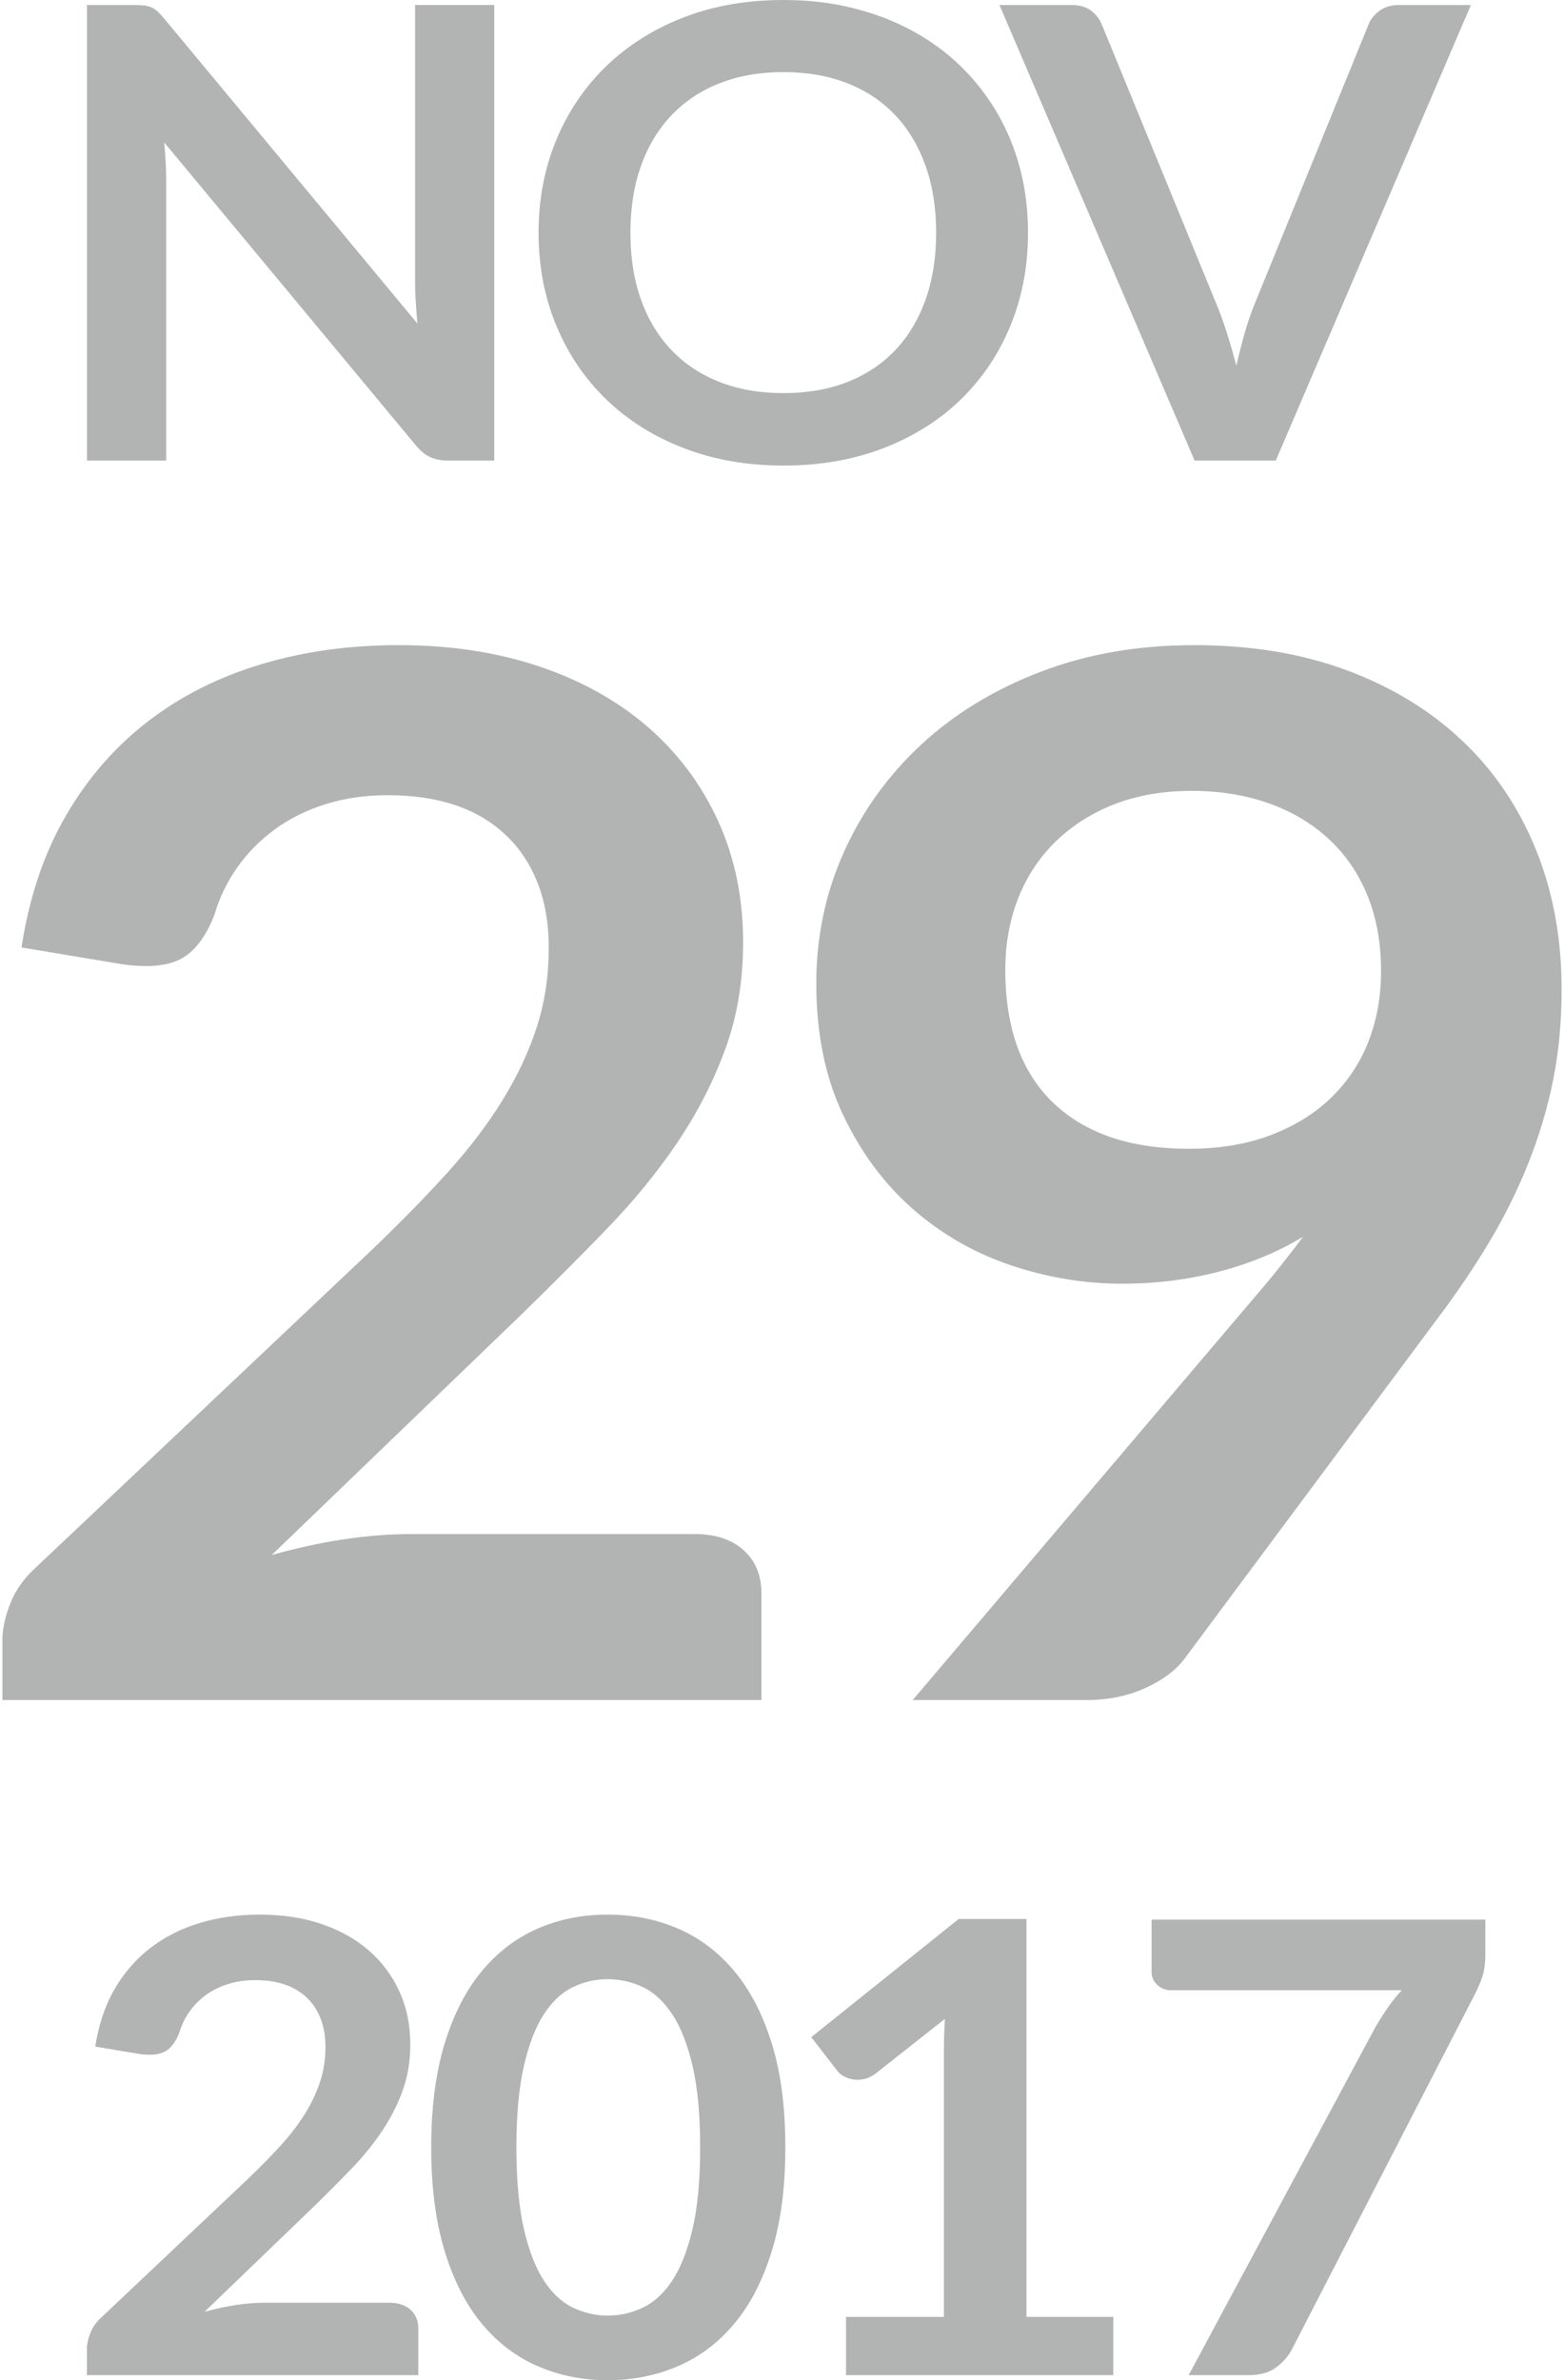 <?xml version="1.0" encoding="UTF-8"?>
<!DOCTYPE svg PUBLIC "-//W3C//DTD SVG 1.1//EN" "http://www.w3.org/Graphics/SVG/1.1/DTD/svg11.dtd">
<!-- Creator: CorelDRAW X7 -->
<svg xmlns="http://www.w3.org/2000/svg" xml:space="preserve" width="92px" height="140px" version="1.1" style="shape-rendering:geometricPrecision; text-rendering:geometricPrecision; image-rendering:optimizeQuality; fill-rule:evenodd; clip-rule:evenodd"
viewBox="0 0 79356 121126"
 xmlns:xlink="http://www.w3.org/1999/xlink">
 <defs>
  <style type="text/css">
   <![CDATA[
    .fil0 {fill:#B2B3B3;fill-rule:nonzero}
   ]]>
  </style>
 </defs>
 <g id="__x0023_Layer_x0020_1">
  <path class="fil0" d="M25033 256l0 23181 -2346 0c-362,0 -663,-59 -907,-171 -243,-112 -481,-299 -708,-567l-12837 -15453c68,705 102,1357 102,1956l0 14235 -4030 0 0 -23181 2397 0c193,0 363,6 505,22 142,16 266,48 374,96 108,48 210,117 312,208 102,91 215,214 340,364l12888 15518c-34,-375 -62,-743 -85,-1107 -23,-363 -34,-700 -34,-1010l0 -14091 4029 0zm27165 11591c0,1699 -295,3270 -890,4718 -595,1448 -1440,2704 -2528,3762 -1088,1058 -2397,1881 -3927,2474 -1531,593 -3231,892 -5101,892 -1859,0 -3554,-299 -5084,-892 -1530,-593 -2840,-1416 -3934,-2474 -1093,-1058 -1944,-2314 -2544,-3762 -601,-1448 -901,-3019 -901,-4718 0,-1700 300,-3276 901,-4724 600,-1448 1451,-2699 2544,-3757 1094,-1058 2404,-1886 3934,-2479 1530,-593 3225,-887 5084,-887 1247,0 2420,133 3519,406 1100,273 2108,657 3027,1154 918,497 1745,1101 2477,1812 730,710 1349,1506 1859,2383 510,876 901,1828 1167,2854 266,1025 397,2105 397,3238zm-4676 0c0,-1272 -181,-2416 -544,-3426 -363,-1010 -879,-1864 -1547,-2570 -669,-705 -1480,-1245 -2438,-1619 -957,-374 -2040,-561 -3241,-561 -1202,0 -2279,187 -3236,561 -958,374 -1774,914 -2449,1619 -674,706 -1196,1560 -1558,2570 -363,1010 -545,2154 -545,3426 0,1271 182,2410 545,3419 362,1011 884,1865 1558,2565 675,701 1491,1240 2449,1614 957,374 2034,561 3236,561 1201,0 2284,-187 3241,-561 958,-374 1769,-913 2438,-1614 668,-700 1184,-1554 1547,-2565 363,-1009 544,-2148 544,-3419zm27216 -11591l-9930 23181 -4132 0 -9930 -23181 3673 0c397,0 720,91 969,273 250,182 437,417 561,705l5798 14139c193,460 380,962 556,1513 175,550 340,1127 498,1726 136,-599 284,-1176 442,-1726 159,-551 335,-1053 528,-1513l5763 -14139c91,-245 273,-470 539,-673 266,-203 589,-305 975,-305l3690 0z"/>
  <path class="fil0" d="M35245 78067c1039,0 1870,270 2480,821 610,550 908,1285 908,2190l0 5435 -38633 0 0 -3011c0,-612 143,-1261 416,-1934 272,-673 701,-1273 1298,-1811l17096 -16157c1428,-1371 2714,-2680 3843,-3929 1129,-1248 2064,-2484 2817,-3708 753,-1224 1337,-2473 1740,-3733 402,-1261 597,-2583 597,-3978 0,-1273 -195,-2399 -584,-3366 -390,-967 -935,-1775 -1649,-2436 -714,-661 -1571,-1163 -2570,-1493 -1000,-330 -2129,-490 -3376,-490 -1142,0 -2193,147 -3167,453 -974,306 -1844,735 -2596,1285 -753,551 -1390,1200 -1909,1934 -519,735 -909,1543 -1168,2424 -442,1126 -1013,1872 -1714,2240 -701,367 -1713,452 -3038,257l-5062 -845c389,-2546 1142,-4785 2259,-6707 1116,-1922 2518,-3525 4193,-4810 1674,-1285 3595,-2252 5764,-2901 2167,-649 4491,-967 6984,-967 2596,0 4971,355 7126,1077 2155,722 3999,1750 5531,3072 1531,1322 2726,2913 3583,4774 856,1860 1285,3929 1285,6205 0,1958 -299,3770 -909,5434 -610,1665 -1428,3256 -2454,4774 -1025,1518 -2232,2986 -3608,4406 -1377,1420 -2817,2864 -4323,4333l-12696 12227c1220,-342 2440,-612 3648,-795 1207,-184 2349,-270 3440,-270l14448 0zm15798 -28714c0,2962 818,5214 2440,6769 1623,1554 3921,2338 6906,2338 1558,0 2947,-233 4168,-698 1220,-465 2245,-1102 3076,-1909 831,-808 1467,-1763 1896,-2865 428,-1101 636,-2288 636,-3561 0,-1444 -234,-2742 -701,-3880 -468,-1138 -1130,-2093 -1987,-2876 -856,-784 -1869,-1384 -3050,-1800 -1182,-416 -2480,-624 -3882,-624 -1454,0 -2765,220 -3933,673 -1169,453 -2168,1090 -2999,1897 -831,808 -1467,1763 -1908,2877 -442,1114 -662,2338 -662,3659zm12773 16560c442,-513 857,-1015 1247,-1505 389,-489 766,-979 1129,-1469 -1298,784 -2726,1371 -4284,1775 -1557,404 -3193,612 -4907,612 -1947,0 -3855,-318 -5725,-955 -1869,-636 -3531,-1603 -4985,-2888 -1454,-1285 -2622,-2877 -3517,-4774 -896,-1897 -1351,-4112 -1351,-6658 0,-2374 468,-4602 1402,-6683 935,-2081 2246,-3904 3934,-5471 1687,-1566 3712,-2803 6075,-3708 2363,-906 4972,-1359 7828,-1359 2882,0 5478,428 7776,1285 2298,857 4258,2056 5881,3599 1623,1542 2869,3390 3738,5544 870,2154 1299,4516 1299,7087 0,1640 -143,3194 -442,4663 -298,1469 -727,2876 -1272,4235 -545,1359 -1207,2693 -1986,3990 -779,1297 -1649,2583 -2610,3856l-12890 17331c-442,587 -1104,1077 -1986,1481 -883,404 -1883,612 -2999,612l-8841 0 17486 -20600z"/>
  <path class="fil0" d="M19689 117182c453,0 816,118 1083,358 266,241 396,561 396,957l0 2372 -16866 0 0 -1314c0,-267 62,-551 181,-845 119,-294 306,-555 567,-790l7464 -7054c624,-599 1185,-1170 1678,-1715 493,-545 901,-1085 1229,-1619 329,-535 584,-1080 760,-1630 176,-551 261,-1128 261,-1737 0,-556 -85,-1047 -256,-1469 -169,-422 -408,-775 -719,-1064 -312,-288 -686,-507 -1122,-652 -437,-144 -930,-213 -1474,-213 -499,0 -958,64 -1383,197 -425,134 -804,321 -1133,561 -329,241 -607,524 -834,845 -226,320 -396,673 -510,1058 -192,491 -442,817 -748,978 -306,160 -748,197 -1326,112l-2210 -369c170,-1111 499,-2089 986,-2928 487,-839 1099,-1539 1831,-2100 731,-561 1569,-984 2516,-1267 947,-283 1961,-422 3049,-422 1134,0 2171,155 3111,470 941,316 1746,765 2415,1342 669,577 1190,1271 1564,2084 374,812 561,1715 561,2709 0,855 -130,1646 -396,2372 -267,727 -624,1422 -1071,2084 -448,663 -975,1304 -1576,1924 -601,620 -1230,1251 -1888,1892l-5542 5338c532,-150 1065,-267 1592,-347 527,-81 1026,-118 1502,-118l6308 0zm20159 -7903c0,2020 -226,3773 -686,5263 -459,1491 -1093,2726 -1904,3698 -810,973 -1768,1694 -2873,2170 -1105,475 -2301,716 -3582,716 -1281,0 -2466,-241 -3559,-716 -1094,-476 -2046,-1197 -2851,-2170 -805,-972 -1434,-2207 -1888,-3698 -453,-1490 -680,-3243 -680,-5263 0,-2031 227,-3789 680,-5274 454,-1486 1083,-2715 1888,-3687 805,-973 1757,-1700 2851,-2175 1093,-476 2278,-711 3559,-711 1281,0 2477,235 3582,711 1105,475 2063,1202 2873,2175 811,972 1445,2201 1904,3687 460,1485 686,3243 686,5274zm-4335 0c0,-1678 -131,-3067 -392,-4168 -260,-1101 -606,-1977 -1042,-2629 -437,-652 -941,-1112 -1508,-1374 -567,-261 -1156,-390 -1768,-390 -601,0 -1179,129 -1740,390 -561,262 -1060,722 -1491,1374 -430,652 -770,1528 -1025,2629 -255,1101 -386,2490 -386,4168 0,1678 131,3067 386,4168 255,1101 595,1977 1025,2629 431,652 930,1106 1491,1368 561,262 1139,395 1740,395 612,0 1201,-133 1768,-395 567,-262 1071,-716 1508,-1368 436,-652 782,-1528 1042,-2629 261,-1101 392,-2490 392,-4168zm21026 8625l0 2965 -13603 0 0 -2965 4982 0 0 -13515c0,-534 17,-1084 51,-1651l-3536 2790c-204,149 -403,240 -601,277 -198,38 -385,43 -561,11 -176,-32 -335,-91 -470,-171 -137,-80 -238,-165 -307,-262l-1326 -1715 7498 -6011 3452 0 0 20247 4421 0zm18935 -20215l0 1715c0,513 -57,924 -170,1240 -114,315 -227,582 -341,796l-9317 18083c-193,374 -465,689 -816,951 -351,262 -822,395 -1411,395l-3044 0 9505 -17714c215,-363 430,-700 640,-1004 210,-305 442,-594 703,-871l-11766 0c-261,0 -488,-91 -680,-273 -193,-182 -289,-395 -289,-641l0 -2677 16986 0z"/>
 </g>
</svg>
